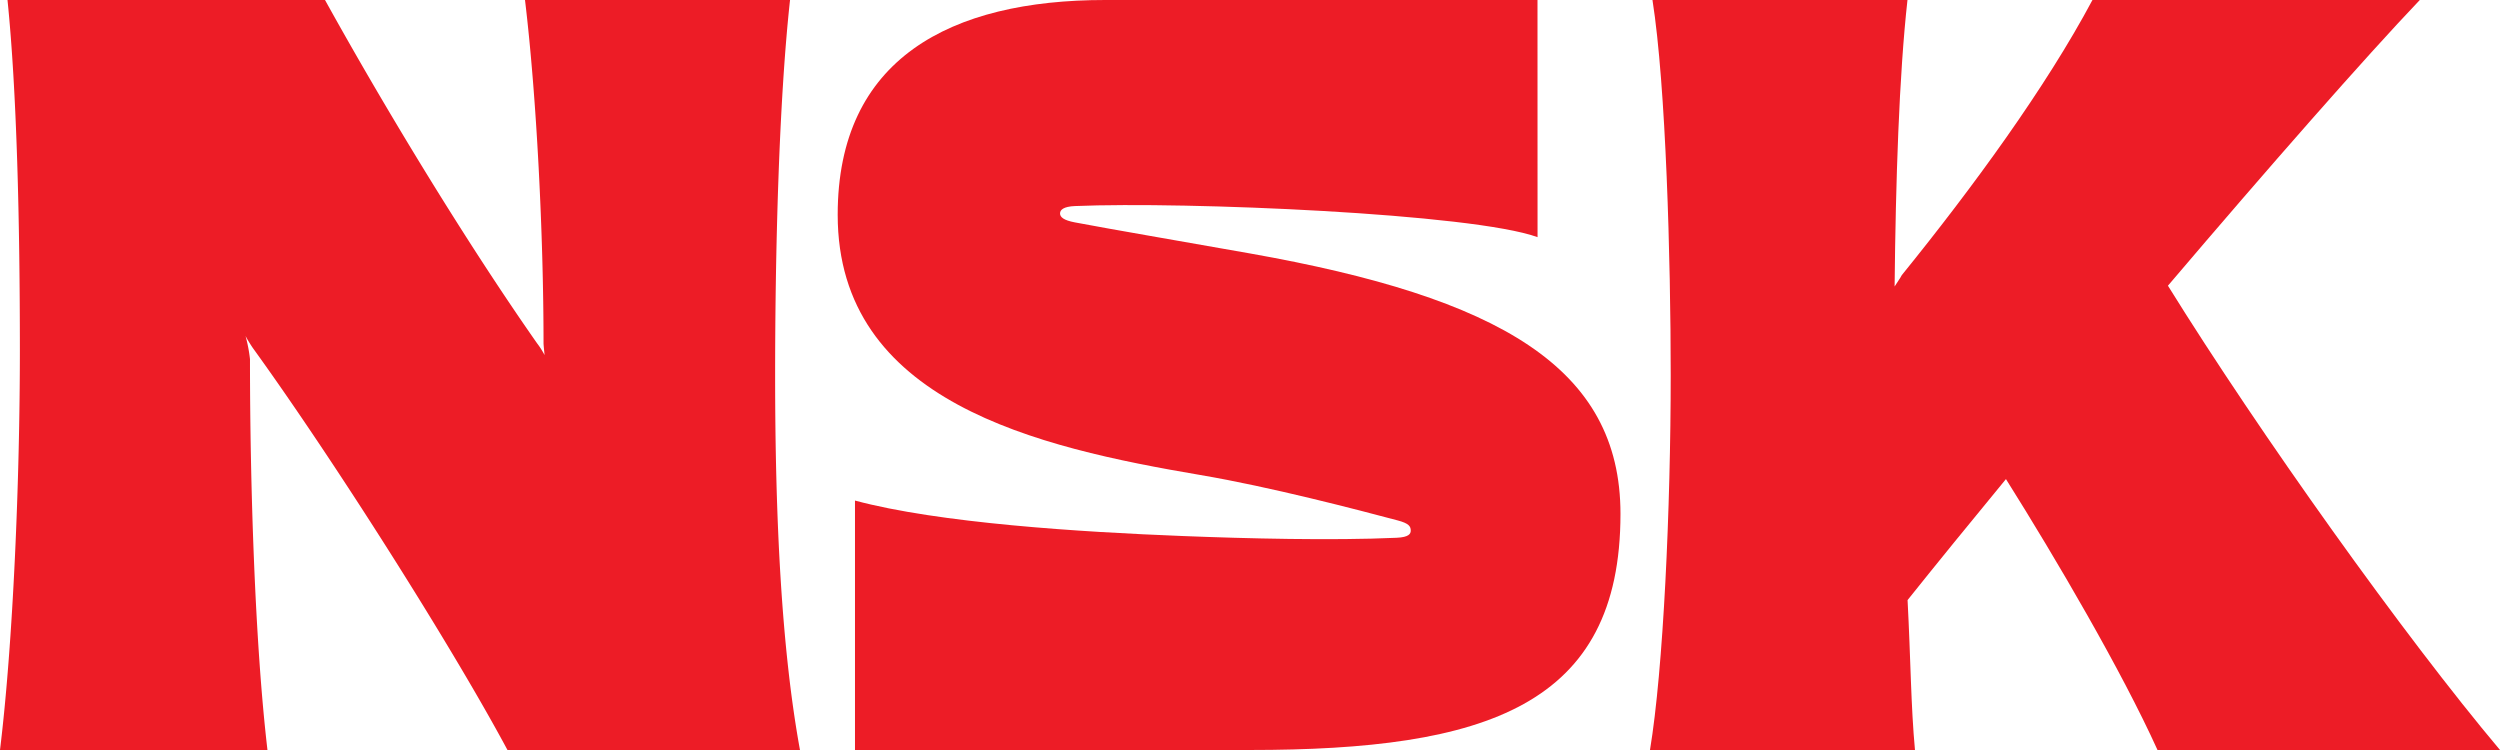 <?xml version="1.0"?>
<svg xmlns="http://www.w3.org/2000/svg" viewBox="0 0 503.14 150.94" width="503.14" height="150.94" x="0" y="0"><defs><style>.cls-1{fill:#ed1c26;}</style></defs><title>NSK_logoAsset 1</title><g id="Layer_2" data-name="Layer 2"><g id="Layer_1-2" data-name="Layer 1"><path class="cls-1" d="M50.86,70c-.36-.54-1-1.52-1.44-2.38a30.82,30.82,0,0,1,.89,4.64c0,25.38,1,57.2,3.52,78.68H0c2.66-21.8,4-54.5,4-80.5C4,44.71,3.39,18.45,1.51,0h63.9c12.36,22.32,28.52,48.88,42.67,69.08a16.14,16.14,0,0,1,1.52,2.38c-.08-.85-.17-1.65-.21-2.31,0-21.83-1.38-49.61-3.73-69.15H159c-2.26,20.6-3,51.13-3,75.48,0,29.27,1.3,55.17,5,75.46H102.13C90.91,130,67.17,92.55,50.86,70Z"/><path class="cls-1" d="M309.43,0h-87c-31.14,0-53.84,11.8-53.84,43.22,0,37.66,40.13,46.8,73,52.38,14.09,2.39,31.66,7,39.71,9.14,2.26.6,2.62,1.2,2.62,2.05,0,.63-.36,1.33-2.85,1.44-13.06.59-30.29.15-43-.35-20.62-.8-49.18-2.61-66-7.14v50.2h79.5c47.47,0,74.56-8.84,74.56-47.53,0-29.45-24.39-43.5-74.49-52.39-15-2.66-27.2-4.73-35.3-6.26-2.29-.43-3-1.07-3-1.8s.7-1.39,3-1.49c22.23-.93,80.08,1.5,93.1,6.26Z"/><path class="cls-1" d="M434.21,150.94h68.93C484,128.2,454.75,87.21,436.31,57.5,456.57,33.68,476,11.54,487,0H421.12c-9.38,17.6-24.06,37.7-38.37,55.37-.32.64-.91,1.4-1.45,2.29.22-21.19.9-42.44,2.59-57.66H332.57c2.72,17.32,3.67,52.23,3.67,75.47,0,26.78-1.48,59.27-4.17,75.47H385.4c-.82-8.77-.86-18.21-1.49-30.17,5.86-7.33,12.61-15.62,19.8-24.35C413.74,112.38,427,135,434.21,150.94Z"/></g></g></svg>
